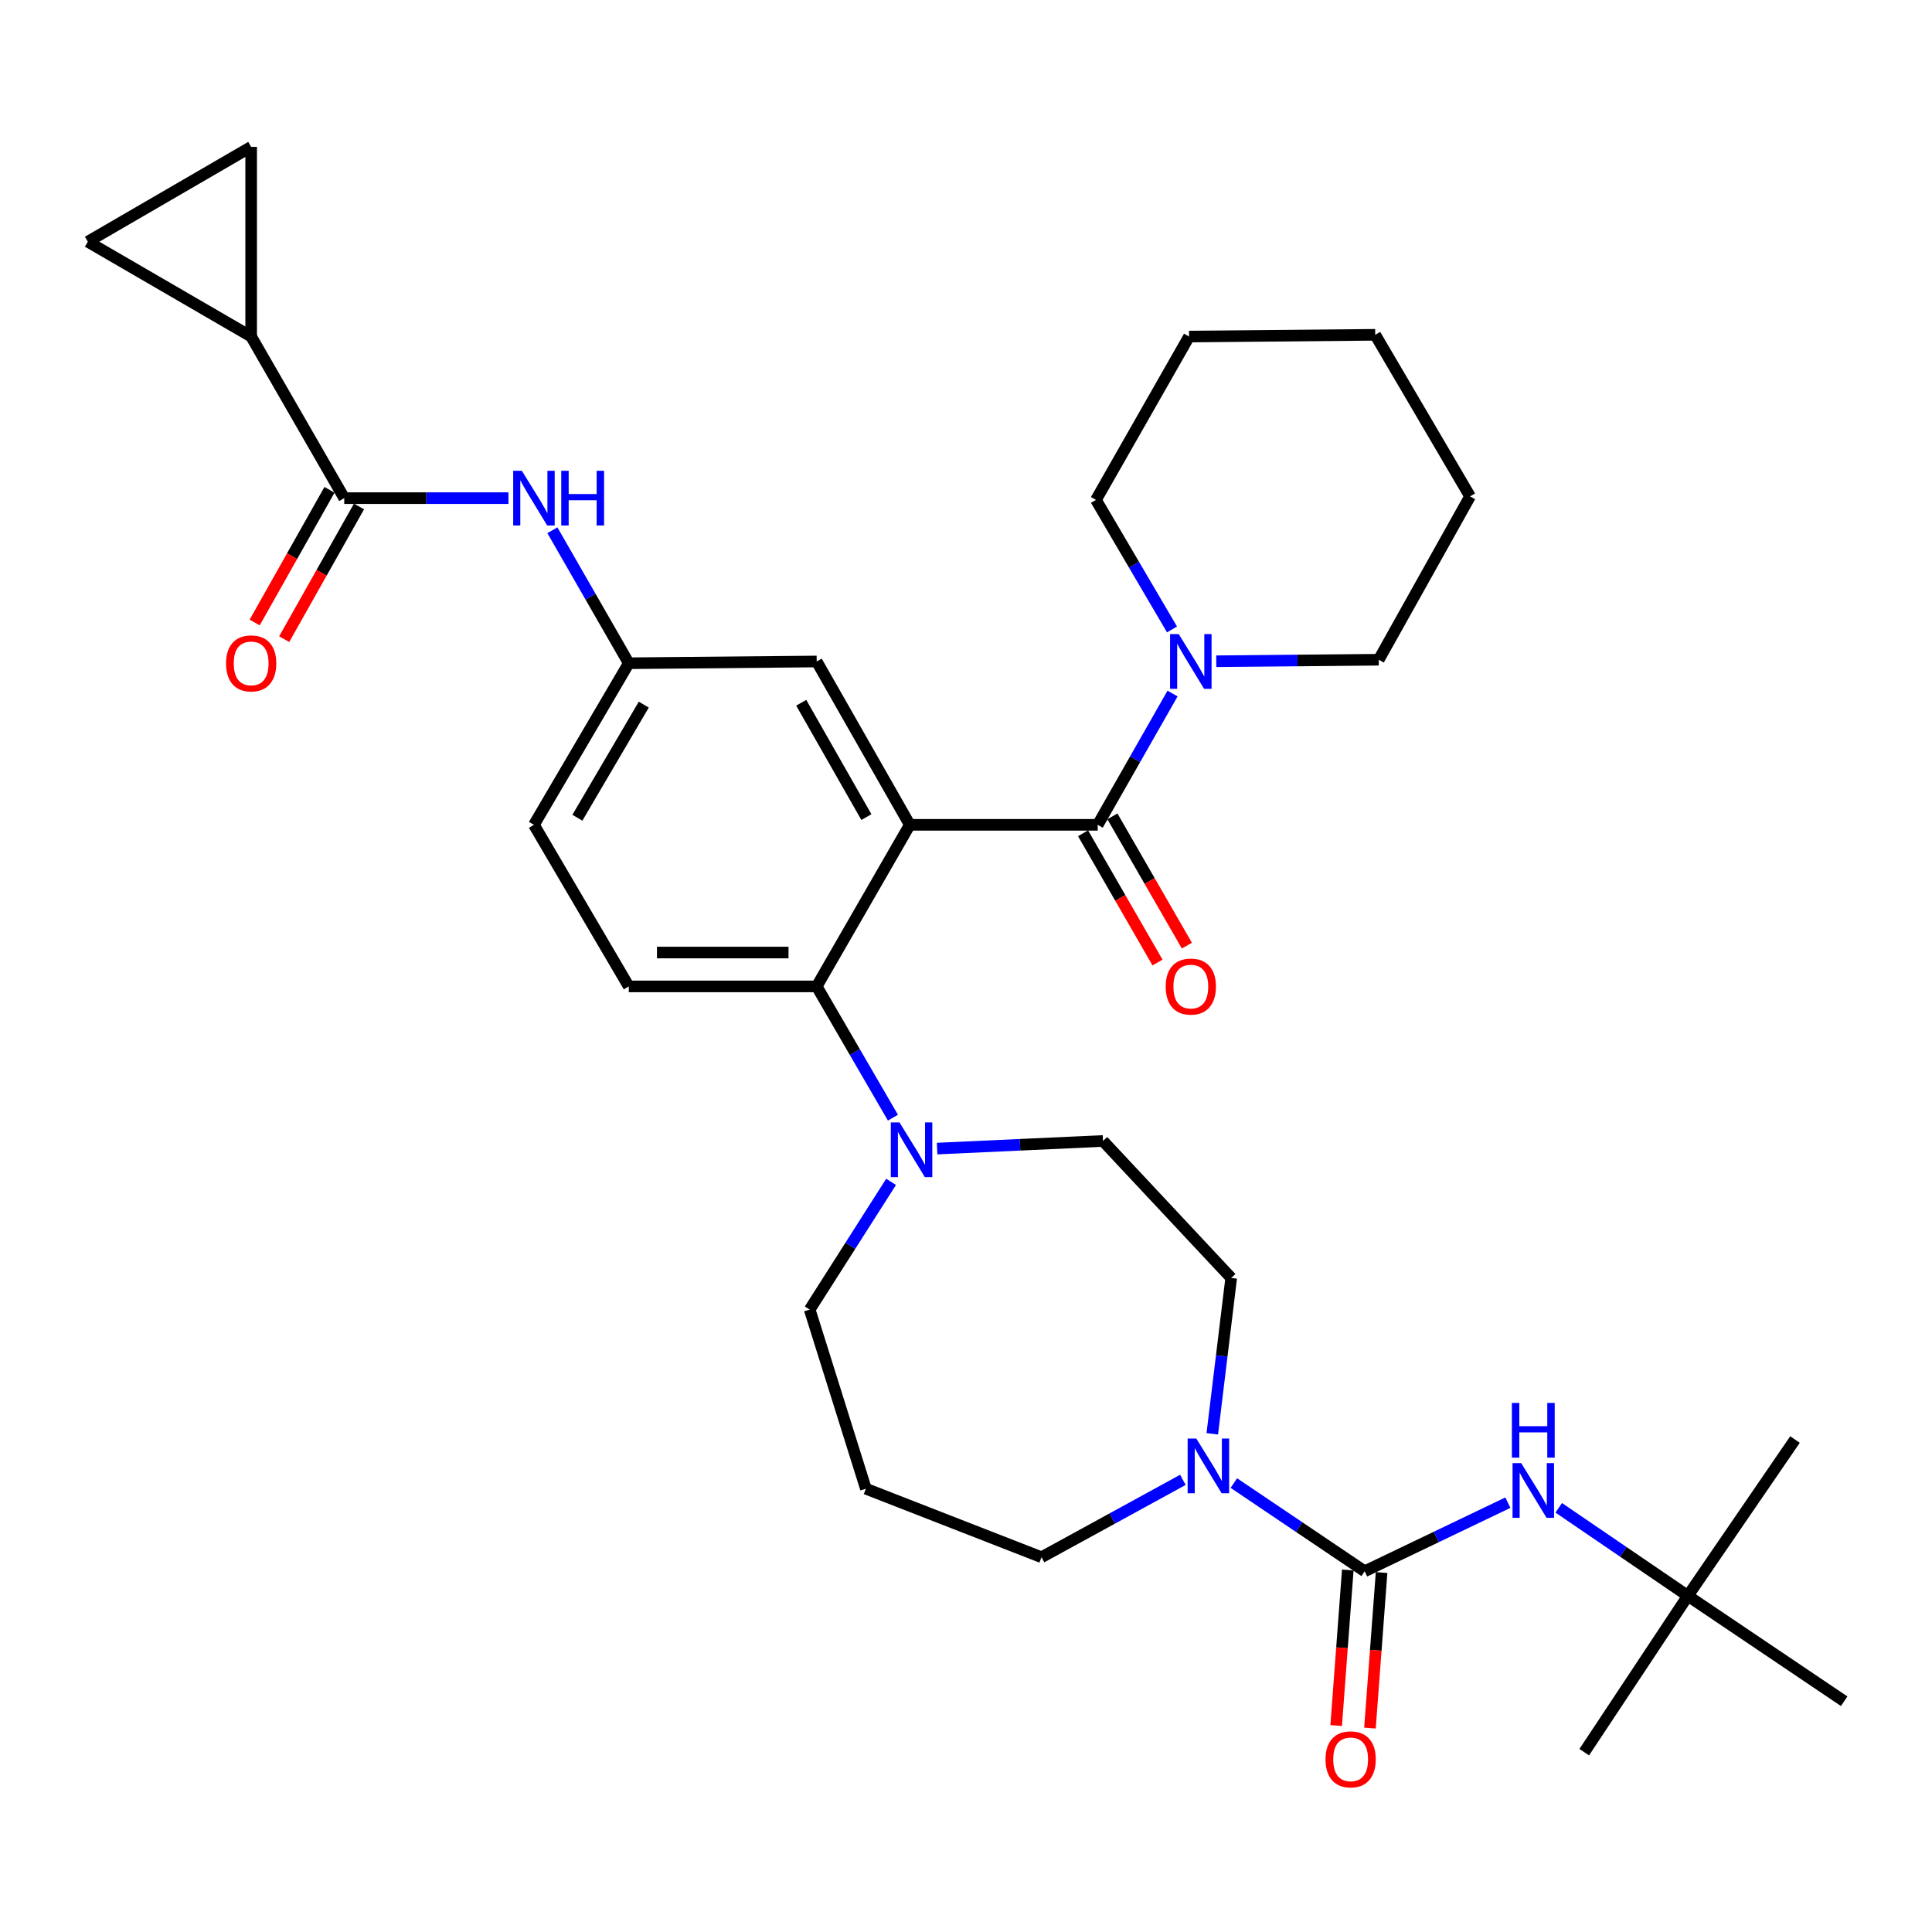 <?xml version='1.0' encoding='iso-8859-1'?>
<svg version='1.1' baseProfile='full'
              xmlns='http://www.w3.org/2000/svg'
                      xmlns:rdkit='http://www.rdkit.org/xml'
                      xmlns:xlink='http://www.w3.org/1999/xlink'
                  xml:space='preserve'
width='1000px' height='1000px' viewBox='0 0 1000 1000'>
<!-- END OF HEADER -->
<rect style='opacity:1.0;fill:#FFFFFF;stroke:none' width='1000' height='1000' x='0' y='0'> </rect>
<path class='bond-0' d='M 263.172,257.838 L 220.676,257.838' style='fill:none;fill-rule:evenodd;stroke:#0000FF;stroke-width:6px;stroke-linecap:butt;stroke-linejoin:miter;stroke-opacity:1' />
<path class='bond-0' d='M 220.676,257.838 L 178.181,257.838' style='fill:none;fill-rule:evenodd;stroke:#000000;stroke-width:6px;stroke-linecap:butt;stroke-linejoin:miter;stroke-opacity:1' />
<path class='bond-1' d='M 285.916,274.462 L 305.685,308.876' style='fill:none;fill-rule:evenodd;stroke:#0000FF;stroke-width:6px;stroke-linecap:butt;stroke-linejoin:miter;stroke-opacity:1' />
<path class='bond-1' d='M 305.685,308.876 L 325.454,343.289' style='fill:none;fill-rule:evenodd;stroke:#000000;stroke-width:6px;stroke-linecap:butt;stroke-linejoin:miter;stroke-opacity:1' />
<path class='bond-2' d='M 129.999,174.2 L 129.999,76.024' style='fill:none;fill-rule:evenodd;stroke:#000000;stroke-width:6px;stroke-linecap:butt;stroke-linejoin:miter;stroke-opacity:1' />
<path class='bond-3' d='M 129.999,174.2 L 45.455,125.112' style='fill:none;fill-rule:evenodd;stroke:#000000;stroke-width:6px;stroke-linecap:butt;stroke-linejoin:miter;stroke-opacity:1' />
<path class='bond-4' d='M 129.999,174.2 L 178.181,257.838' style='fill:none;fill-rule:evenodd;stroke:#000000;stroke-width:6px;stroke-linecap:butt;stroke-linejoin:miter;stroke-opacity:1' />
<path class='bond-5' d='M 170.542,253.531 L 151.18,287.871' style='fill:none;fill-rule:evenodd;stroke:#000000;stroke-width:6px;stroke-linecap:butt;stroke-linejoin:miter;stroke-opacity:1' />
<path class='bond-5' d='M 151.18,287.871 L 131.818,322.21' style='fill:none;fill-rule:evenodd;stroke:#FF0000;stroke-width:6px;stroke-linecap:butt;stroke-linejoin:miter;stroke-opacity:1' />
<path class='bond-5' d='M 185.819,262.146 L 166.457,296.485' style='fill:none;fill-rule:evenodd;stroke:#000000;stroke-width:6px;stroke-linecap:butt;stroke-linejoin:miter;stroke-opacity:1' />
<path class='bond-5' d='M 166.457,296.485 L 147.095,330.824' style='fill:none;fill-rule:evenodd;stroke:#FF0000;stroke-width:6px;stroke-linecap:butt;stroke-linejoin:miter;stroke-opacity:1' />
<path class='bond-6' d='M 129.999,76.024 L 45.455,125.112' style='fill:none;fill-rule:evenodd;stroke:#000000;stroke-width:6px;stroke-linecap:butt;stroke-linejoin:miter;stroke-opacity:1' />
<path class='bond-7' d='M 873.635,826.013 L 954.545,880.557' style='fill:none;fill-rule:evenodd;stroke:#000000;stroke-width:6px;stroke-linecap:butt;stroke-linejoin:miter;stroke-opacity:1' />
<path class='bond-8' d='M 873.635,826.013 L 819.997,906.923' style='fill:none;fill-rule:evenodd;stroke:#000000;stroke-width:6px;stroke-linecap:butt;stroke-linejoin:miter;stroke-opacity:1' />
<path class='bond-9' d='M 873.635,826.013 L 929.086,745.103' style='fill:none;fill-rule:evenodd;stroke:#000000;stroke-width:6px;stroke-linecap:butt;stroke-linejoin:miter;stroke-opacity:1' />
<path class='bond-10' d='M 873.635,826.013 L 840.213,803.227' style='fill:none;fill-rule:evenodd;stroke:#000000;stroke-width:6px;stroke-linecap:butt;stroke-linejoin:miter;stroke-opacity:1' />
<path class='bond-10' d='M 840.213,803.227 L 806.792,780.441' style='fill:none;fill-rule:evenodd;stroke:#0000FF;stroke-width:6px;stroke-linecap:butt;stroke-linejoin:miter;stroke-opacity:1' />
<path class='bond-11' d='M 627.474,742.134 L 632.371,701.804' style='fill:none;fill-rule:evenodd;stroke:#0000FF;stroke-width:6px;stroke-linecap:butt;stroke-linejoin:miter;stroke-opacity:1' />
<path class='bond-11' d='M 632.371,701.804 L 637.267,661.474' style='fill:none;fill-rule:evenodd;stroke:#000000;stroke-width:6px;stroke-linecap:butt;stroke-linejoin:miter;stroke-opacity:1' />
<path class='bond-12' d='M 638.637,767.629 L 672.498,790.459' style='fill:none;fill-rule:evenodd;stroke:#0000FF;stroke-width:6px;stroke-linecap:butt;stroke-linejoin:miter;stroke-opacity:1' />
<path class='bond-12' d='M 672.498,790.459 L 706.358,813.288' style='fill:none;fill-rule:evenodd;stroke:#000000;stroke-width:6px;stroke-linecap:butt;stroke-linejoin:miter;stroke-opacity:1' />
<path class='bond-13' d='M 612.256,765.97 L 575.674,785.995' style='fill:none;fill-rule:evenodd;stroke:#0000FF;stroke-width:6px;stroke-linecap:butt;stroke-linejoin:miter;stroke-opacity:1' />
<path class='bond-13' d='M 575.674,785.995 L 539.091,806.019' style='fill:none;fill-rule:evenodd;stroke:#000000;stroke-width:6px;stroke-linecap:butt;stroke-linejoin:miter;stroke-opacity:1' />
<path class='bond-14' d='M 697.613,812.634 L 694.605,852.89' style='fill:none;fill-rule:evenodd;stroke:#000000;stroke-width:6px;stroke-linecap:butt;stroke-linejoin:miter;stroke-opacity:1' />
<path class='bond-14' d='M 694.605,852.89 L 691.597,893.146' style='fill:none;fill-rule:evenodd;stroke:#FF0000;stroke-width:6px;stroke-linecap:butt;stroke-linejoin:miter;stroke-opacity:1' />
<path class='bond-14' d='M 715.103,813.941 L 712.095,854.197' style='fill:none;fill-rule:evenodd;stroke:#000000;stroke-width:6px;stroke-linecap:butt;stroke-linejoin:miter;stroke-opacity:1' />
<path class='bond-14' d='M 712.095,854.197 L 709.087,894.453' style='fill:none;fill-rule:evenodd;stroke:#FF0000;stroke-width:6px;stroke-linecap:butt;stroke-linejoin:miter;stroke-opacity:1' />
<path class='bond-15' d='M 706.358,813.288 L 743.415,795.531' style='fill:none;fill-rule:evenodd;stroke:#000000;stroke-width:6px;stroke-linecap:butt;stroke-linejoin:miter;stroke-opacity:1' />
<path class='bond-15' d='M 743.415,795.531 L 780.472,777.774' style='fill:none;fill-rule:evenodd;stroke:#0000FF;stroke-width:6px;stroke-linecap:butt;stroke-linejoin:miter;stroke-opacity:1' />
<path class='bond-16' d='M 419.09,677.833 L 448.184,770.563' style='fill:none;fill-rule:evenodd;stroke:#000000;stroke-width:6px;stroke-linecap:butt;stroke-linejoin:miter;stroke-opacity:1' />
<path class='bond-17' d='M 419.09,677.833 L 440.161,644.778' style='fill:none;fill-rule:evenodd;stroke:#000000;stroke-width:6px;stroke-linecap:butt;stroke-linejoin:miter;stroke-opacity:1' />
<path class='bond-17' d='M 440.161,644.778 L 461.232,611.723' style='fill:none;fill-rule:evenodd;stroke:#0000FF;stroke-width:6px;stroke-linecap:butt;stroke-linejoin:miter;stroke-opacity:1' />
<path class='bond-18' d='M 485.041,594.504 L 527.973,592.532' style='fill:none;fill-rule:evenodd;stroke:#0000FF;stroke-width:6px;stroke-linecap:butt;stroke-linejoin:miter;stroke-opacity:1' />
<path class='bond-18' d='M 527.973,592.532 L 570.904,590.561' style='fill:none;fill-rule:evenodd;stroke:#000000;stroke-width:6px;stroke-linecap:butt;stroke-linejoin:miter;stroke-opacity:1' />
<path class='bond-19' d='M 462.179,578.507 L 442.452,544.536' style='fill:none;fill-rule:evenodd;stroke:#0000FF;stroke-width:6px;stroke-linecap:butt;stroke-linejoin:miter;stroke-opacity:1' />
<path class='bond-19' d='M 442.452,544.536 L 422.724,510.566' style='fill:none;fill-rule:evenodd;stroke:#000000;stroke-width:6px;stroke-linecap:butt;stroke-linejoin:miter;stroke-opacity:1' />
<path class='bond-20' d='M 570.904,590.561 L 637.267,661.474' style='fill:none;fill-rule:evenodd;stroke:#000000;stroke-width:6px;stroke-linecap:butt;stroke-linejoin:miter;stroke-opacity:1' />
<path class='bond-21' d='M 560.587,431.305 L 579.858,464.758' style='fill:none;fill-rule:evenodd;stroke:#000000;stroke-width:6px;stroke-linecap:butt;stroke-linejoin:miter;stroke-opacity:1' />
<path class='bond-21' d='M 579.858,464.758 L 599.129,498.21' style='fill:none;fill-rule:evenodd;stroke:#FF0000;stroke-width:6px;stroke-linecap:butt;stroke-linejoin:miter;stroke-opacity:1' />
<path class='bond-21' d='M 575.784,422.55 L 595.055,456.003' style='fill:none;fill-rule:evenodd;stroke:#000000;stroke-width:6px;stroke-linecap:butt;stroke-linejoin:miter;stroke-opacity:1' />
<path class='bond-21' d='M 595.055,456.003 L 614.326,489.456' style='fill:none;fill-rule:evenodd;stroke:#FF0000;stroke-width:6px;stroke-linecap:butt;stroke-linejoin:miter;stroke-opacity:1' />
<path class='bond-22' d='M 568.185,426.928 L 587.548,392.952' style='fill:none;fill-rule:evenodd;stroke:#000000;stroke-width:6px;stroke-linecap:butt;stroke-linejoin:miter;stroke-opacity:1' />
<path class='bond-22' d='M 587.548,392.952 L 606.911,358.976' style='fill:none;fill-rule:evenodd;stroke:#0000FF;stroke-width:6px;stroke-linecap:butt;stroke-linejoin:miter;stroke-opacity:1' />
<path class='bond-23' d='M 568.185,426.928 L 470.906,426.928' style='fill:none;fill-rule:evenodd;stroke:#000000;stroke-width:6px;stroke-linecap:butt;stroke-linejoin:miter;stroke-opacity:1' />
<path class='bond-24' d='M 629.539,342.26 L 671.588,341.869' style='fill:none;fill-rule:evenodd;stroke:#0000FF;stroke-width:6px;stroke-linecap:butt;stroke-linejoin:miter;stroke-opacity:1' />
<path class='bond-24' d='M 671.588,341.869 L 713.637,341.477' style='fill:none;fill-rule:evenodd;stroke:#000000;stroke-width:6px;stroke-linecap:butt;stroke-linejoin:miter;stroke-opacity:1' />
<path class='bond-25' d='M 606.631,325.798 L 586.95,292.272' style='fill:none;fill-rule:evenodd;stroke:#0000FF;stroke-width:6px;stroke-linecap:butt;stroke-linejoin:miter;stroke-opacity:1' />
<path class='bond-25' d='M 586.95,292.272 L 567.269,258.745' style='fill:none;fill-rule:evenodd;stroke:#000000;stroke-width:6px;stroke-linecap:butt;stroke-linejoin:miter;stroke-opacity:1' />
<path class='bond-26' d='M 567.269,258.745 L 615.451,174.2' style='fill:none;fill-rule:evenodd;stroke:#000000;stroke-width:6px;stroke-linecap:butt;stroke-linejoin:miter;stroke-opacity:1' />
<path class='bond-27' d='M 713.637,341.477 L 760.903,256.932' style='fill:none;fill-rule:evenodd;stroke:#000000;stroke-width:6px;stroke-linecap:butt;stroke-linejoin:miter;stroke-opacity:1' />
<path class='bond-28' d='M 470.906,426.928 L 422.724,342.383' style='fill:none;fill-rule:evenodd;stroke:#000000;stroke-width:6px;stroke-linecap:butt;stroke-linejoin:miter;stroke-opacity:1' />
<path class='bond-28' d='M 448.441,422.93 L 414.714,363.749' style='fill:none;fill-rule:evenodd;stroke:#000000;stroke-width:6px;stroke-linecap:butt;stroke-linejoin:miter;stroke-opacity:1' />
<path class='bond-29' d='M 470.906,426.928 L 422.724,510.566' style='fill:none;fill-rule:evenodd;stroke:#000000;stroke-width:6px;stroke-linecap:butt;stroke-linejoin:miter;stroke-opacity:1' />
<path class='bond-30' d='M 422.724,342.383 L 325.454,343.289' style='fill:none;fill-rule:evenodd;stroke:#000000;stroke-width:6px;stroke-linecap:butt;stroke-linejoin:miter;stroke-opacity:1' />
<path class='bond-31' d='M 422.724,510.566 L 325.454,510.566' style='fill:none;fill-rule:evenodd;stroke:#000000;stroke-width:6px;stroke-linecap:butt;stroke-linejoin:miter;stroke-opacity:1' />
<path class='bond-31' d='M 408.134,493.028 L 340.045,493.028' style='fill:none;fill-rule:evenodd;stroke:#000000;stroke-width:6px;stroke-linecap:butt;stroke-linejoin:miter;stroke-opacity:1' />
<path class='bond-32' d='M 325.454,343.289 L 276.366,426.928' style='fill:none;fill-rule:evenodd;stroke:#000000;stroke-width:6px;stroke-linecap:butt;stroke-linejoin:miter;stroke-opacity:1' />
<path class='bond-32' d='M 333.217,364.712 L 298.855,423.259' style='fill:none;fill-rule:evenodd;stroke:#000000;stroke-width:6px;stroke-linecap:butt;stroke-linejoin:miter;stroke-opacity:1' />
<path class='bond-33' d='M 325.454,510.566 L 276.366,426.928' style='fill:none;fill-rule:evenodd;stroke:#000000;stroke-width:6px;stroke-linecap:butt;stroke-linejoin:miter;stroke-opacity:1' />
<path class='bond-34' d='M 615.451,174.2 L 711.815,173.294' style='fill:none;fill-rule:evenodd;stroke:#000000;stroke-width:6px;stroke-linecap:butt;stroke-linejoin:miter;stroke-opacity:1' />
<path class='bond-35' d='M 760.903,256.932 L 711.815,173.294' style='fill:none;fill-rule:evenodd;stroke:#000000;stroke-width:6px;stroke-linecap:butt;stroke-linejoin:miter;stroke-opacity:1' />
<path class='bond-36' d='M 448.184,770.563 L 539.091,806.019' style='fill:none;fill-rule:evenodd;stroke:#000000;stroke-width:6px;stroke-linecap:butt;stroke-linejoin:miter;stroke-opacity:1' />
<path  class='atom-0' d='M 270.106 243.678
L 279.386 258.678
Q 280.306 260.158, 281.786 262.838
Q 283.266 265.518, 283.346 265.678
L 283.346 243.678
L 287.106 243.678
L 287.106 271.998
L 283.226 271.998
L 273.266 255.598
Q 272.106 253.678, 270.866 251.478
Q 269.666 249.278, 269.306 248.598
L 269.306 271.998
L 265.626 271.998
L 265.626 243.678
L 270.106 243.678
' fill='#0000FF'/>
<path  class='atom-0' d='M 290.506 243.678
L 294.346 243.678
L 294.346 255.718
L 308.826 255.718
L 308.826 243.678
L 312.666 243.678
L 312.666 271.998
L 308.826 271.998
L 308.826 258.918
L 294.346 258.918
L 294.346 271.998
L 290.506 271.998
L 290.506 243.678
' fill='#0000FF'/>
<path  class='atom-3' d='M 116.999 343.369
Q 116.999 336.569, 120.359 332.769
Q 123.719 328.969, 129.999 328.969
Q 136.279 328.969, 139.639 332.769
Q 142.999 336.569, 142.999 343.369
Q 142.999 350.249, 139.599 354.169
Q 136.199 358.049, 129.999 358.049
Q 123.759 358.049, 120.359 354.169
Q 116.999 350.289, 116.999 343.369
M 129.999 354.849
Q 134.319 354.849, 136.639 351.969
Q 138.999 349.049, 138.999 343.369
Q 138.999 337.809, 136.639 335.009
Q 134.319 332.169, 129.999 332.169
Q 125.679 332.169, 123.319 334.969
Q 120.999 337.769, 120.999 343.369
Q 120.999 349.089, 123.319 351.969
Q 125.679 354.849, 129.999 354.849
' fill='#FF0000'/>
<path  class='atom-6' d='M 619.198 744.584
L 628.478 759.584
Q 629.398 761.064, 630.878 763.744
Q 632.358 766.424, 632.438 766.584
L 632.438 744.584
L 636.198 744.584
L 636.198 772.904
L 632.318 772.904
L 622.358 756.504
Q 621.198 754.584, 619.958 752.384
Q 618.758 750.184, 618.398 749.504
L 618.398 772.904
L 614.718 772.904
L 614.718 744.584
L 619.198 744.584
' fill='#0000FF'/>
<path  class='atom-8' d='M 686.09 910.638
Q 686.09 903.838, 689.45 900.038
Q 692.81 896.238, 699.09 896.238
Q 705.37 896.238, 708.73 900.038
Q 712.09 903.838, 712.09 910.638
Q 712.09 917.518, 708.69 921.438
Q 705.29 925.318, 699.09 925.318
Q 692.85 925.318, 689.45 921.438
Q 686.09 917.558, 686.09 910.638
M 699.09 922.118
Q 703.41 922.118, 705.73 919.238
Q 708.09 916.318, 708.09 910.638
Q 708.09 905.078, 705.73 902.278
Q 703.41 899.438, 699.09 899.438
Q 694.77 899.438, 692.41 902.238
Q 690.09 905.038, 690.09 910.638
Q 690.09 916.358, 692.41 919.238
Q 694.77 922.118, 699.09 922.118
' fill='#FF0000'/>
<path  class='atom-9' d='M 787.371 757.309
L 796.651 772.309
Q 797.571 773.789, 799.051 776.469
Q 800.531 779.149, 800.611 779.309
L 800.611 757.309
L 804.371 757.309
L 804.371 785.629
L 800.491 785.629
L 790.531 769.229
Q 789.371 767.309, 788.131 765.109
Q 786.931 762.909, 786.571 762.229
L 786.571 785.629
L 782.891 785.629
L 782.891 757.309
L 787.371 757.309
' fill='#0000FF'/>
<path  class='atom-9' d='M 782.551 726.157
L 786.391 726.157
L 786.391 738.197
L 800.871 738.197
L 800.871 726.157
L 804.711 726.157
L 804.711 754.477
L 800.871 754.477
L 800.871 741.397
L 786.391 741.397
L 786.391 754.477
L 782.551 754.477
L 782.551 726.157
' fill='#0000FF'/>
<path  class='atom-13' d='M 465.562 580.951
L 474.842 595.951
Q 475.762 597.431, 477.242 600.111
Q 478.722 602.791, 478.802 602.951
L 478.802 580.951
L 482.562 580.951
L 482.562 609.271
L 478.682 609.271
L 468.722 592.871
Q 467.562 590.951, 466.322 588.751
Q 465.122 586.551, 464.762 585.871
L 464.762 609.271
L 461.082 609.271
L 461.082 580.951
L 465.562 580.951
' fill='#0000FF'/>
<path  class='atom-16' d='M 603.367 510.646
Q 603.367 503.846, 606.727 500.046
Q 610.087 496.246, 616.367 496.246
Q 622.647 496.246, 626.007 500.046
Q 629.367 503.846, 629.367 510.646
Q 629.367 517.526, 625.967 521.446
Q 622.567 525.326, 616.367 525.326
Q 610.127 525.326, 606.727 521.446
Q 603.367 517.566, 603.367 510.646
M 616.367 522.126
Q 620.687 522.126, 623.007 519.246
Q 625.367 516.326, 625.367 510.646
Q 625.367 505.086, 623.007 502.286
Q 620.687 499.446, 616.367 499.446
Q 612.047 499.446, 609.687 502.246
Q 607.367 505.046, 607.367 510.646
Q 607.367 516.366, 609.687 519.246
Q 612.047 522.126, 616.367 522.126
' fill='#FF0000'/>
<path  class='atom-17' d='M 610.107 328.223
L 619.387 343.223
Q 620.307 344.703, 621.787 347.383
Q 623.267 350.063, 623.347 350.223
L 623.347 328.223
L 627.107 328.223
L 627.107 356.543
L 623.227 356.543
L 613.267 340.143
Q 612.107 338.223, 610.867 336.023
Q 609.667 333.823, 609.307 333.143
L 609.307 356.543
L 605.627 356.543
L 605.627 328.223
L 610.107 328.223
' fill='#0000FF'/>
</svg>
